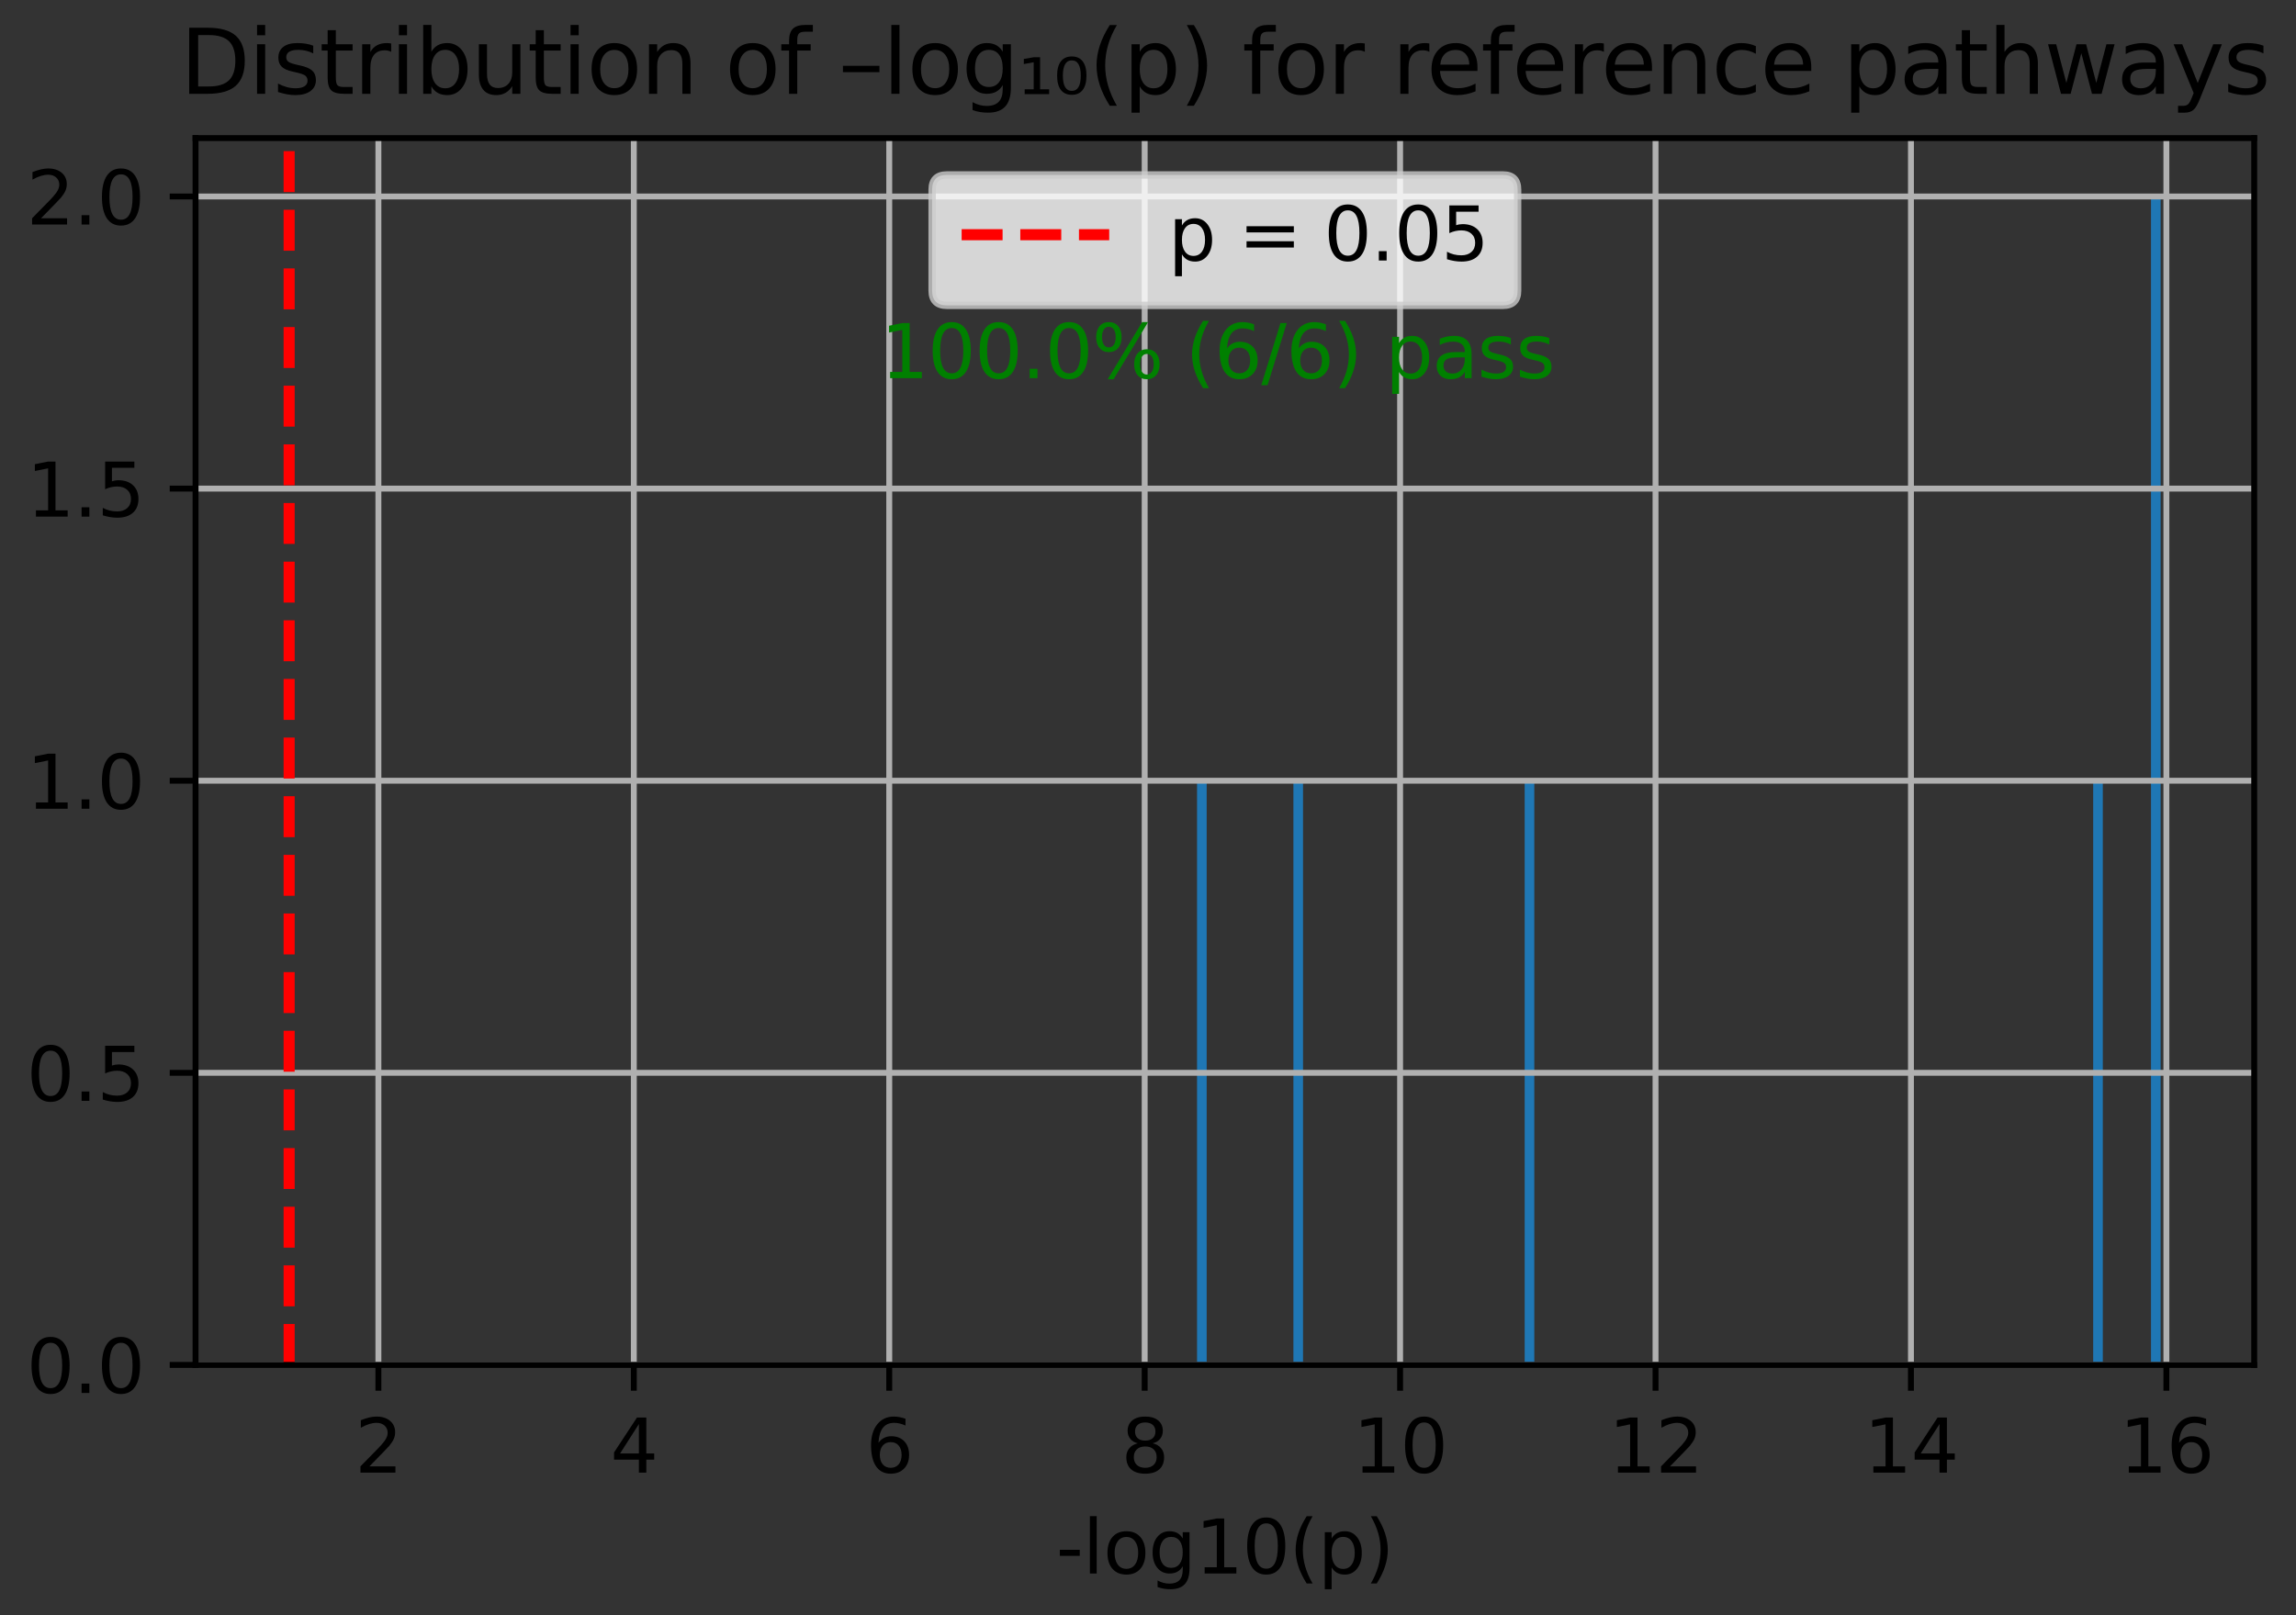 <?xml version="1.0" encoding="utf-8" standalone="no"?>
<!DOCTYPE svg PUBLIC "-//W3C//DTD SVG 1.1//EN"
  "http://www.w3.org/Graphics/SVG/1.1/DTD/svg11.dtd">
<svg xmlns:xlink="http://www.w3.org/1999/xlink" width="311.168pt" height="218.994pt" viewBox="0 0 311.168 218.994" xmlns="http://www.w3.org/2000/svg" version="1.1">
 <rect x="0" y="0" width="311.168" height="218.994" fill="#333333" stroke="none"/>
 <defs>
  <style type="text/css">*{stroke-linejoin: round; stroke-linecap: butt}</style>
 </defs>
 <g id="figure_1">
  <g id="patch_1">
   <path d="M 0 218.994 
L 311.168 218.994 
L 311.168 0 
L 0 0 
L 0 218.994 
z
" style="fill: none"/>
  </g>
  <g id="axes_1">
   <g id="patch_2">
    <path d="M 26.503 185.038 
L 305.503 185.038 
L 305.503 18.718 
L 26.503 18.718 
L 26.503 185.038 
z
" style="fill: none"/>
   </g>
   <g id="patch_3">
    <path d="M 162.23 185.038 
L 163.536 185.038 
L 163.536 105.838 
L 162.23 105.838 
z
" clip-path="url(#pbdac1429d0)" style="fill: #1f77b4"/>
   </g>
   <g id="patch_4">
    <path d="M 163.536 185.038 
L 164.841 185.038 
L 164.841 185.038 
L 163.536 185.038 
z
" clip-path="url(#pbdac1429d0)" style="fill: #1f77b4"/>
   </g>
   <g id="patch_5">
    <path d="M 164.841 185.038 
L 166.147 185.038 
L 166.147 185.038 
L 164.841 185.038 
z
" clip-path="url(#pbdac1429d0)" style="fill: #1f77b4"/>
   </g>
   <g id="patch_6">
    <path d="M 166.147 185.038 
L 167.453 185.038 
L 167.453 185.038 
L 166.147 185.038 
z
" clip-path="url(#pbdac1429d0)" style="fill: #1f77b4"/>
   </g>
   <g id="patch_7">
    <path d="M 167.453 185.038 
L 168.759 185.038 
L 168.759 185.038 
L 167.453 185.038 
z
" clip-path="url(#pbdac1429d0)" style="fill: #1f77b4"/>
   </g>
   <g id="patch_8">
    <path d="M 168.759 185.038 
L 170.065 185.038 
L 170.065 185.038 
L 168.759 185.038 
z
" clip-path="url(#pbdac1429d0)" style="fill: #1f77b4"/>
   </g>
   <g id="patch_9">
    <path d="M 170.065 185.038 
L 171.371 185.038 
L 171.371 185.038 
L 170.065 185.038 
z
" clip-path="url(#pbdac1429d0)" style="fill: #1f77b4"/>
   </g>
   <g id="patch_10">
    <path d="M 171.371 185.038 
L 172.677 185.038 
L 172.677 185.038 
L 171.371 185.038 
z
" clip-path="url(#pbdac1429d0)" style="fill: #1f77b4"/>
   </g>
   <g id="patch_11">
    <path d="M 172.677 185.038 
L 173.983 185.038 
L 173.983 185.038 
L 172.677 185.038 
z
" clip-path="url(#pbdac1429d0)" style="fill: #1f77b4"/>
   </g>
   <g id="patch_12">
    <path d="M 173.983 185.038 
L 175.289 185.038 
L 175.289 185.038 
L 173.983 185.038 
z
" clip-path="url(#pbdac1429d0)" style="fill: #1f77b4"/>
   </g>
   <g id="patch_13">
    <path d="M 175.289 185.038 
L 176.595 185.038 
L 176.595 105.838 
L 175.289 105.838 
z
" clip-path="url(#pbdac1429d0)" style="fill: #1f77b4"/>
   </g>
   <g id="patch_14">
    <path d="M 176.595 185.038 
L 177.901 185.038 
L 177.901 185.038 
L 176.595 185.038 
z
" clip-path="url(#pbdac1429d0)" style="fill: #1f77b4"/>
   </g>
   <g id="patch_15">
    <path d="M 177.901 185.038 
L 179.207 185.038 
L 179.207 185.038 
L 177.901 185.038 
z
" clip-path="url(#pbdac1429d0)" style="fill: #1f77b4"/>
   </g>
   <g id="patch_16">
    <path d="M 179.207 185.038 
L 180.512 185.038 
L 180.512 185.038 
L 179.207 185.038 
z
" clip-path="url(#pbdac1429d0)" style="fill: #1f77b4"/>
   </g>
   <g id="patch_17">
    <path d="M 180.512 185.038 
L 181.818 185.038 
L 181.818 185.038 
L 180.512 185.038 
z
" clip-path="url(#pbdac1429d0)" style="fill: #1f77b4"/>
   </g>
   <g id="patch_18">
    <path d="M 181.818 185.038 
L 183.124 185.038 
L 183.124 185.038 
L 181.818 185.038 
z
" clip-path="url(#pbdac1429d0)" style="fill: #1f77b4"/>
   </g>
   <g id="patch_19">
    <path d="M 183.124 185.038 
L 184.43 185.038 
L 184.43 185.038 
L 183.124 185.038 
z
" clip-path="url(#pbdac1429d0)" style="fill: #1f77b4"/>
   </g>
   <g id="patch_20">
    <path d="M 184.43 185.038 
L 185.736 185.038 
L 185.736 185.038 
L 184.43 185.038 
z
" clip-path="url(#pbdac1429d0)" style="fill: #1f77b4"/>
   </g>
   <g id="patch_21">
    <path d="M 185.736 185.038 
L 187.042 185.038 
L 187.042 185.038 
L 185.736 185.038 
z
" clip-path="url(#pbdac1429d0)" style="fill: #1f77b4"/>
   </g>
   <g id="patch_22">
    <path d="M 187.042 185.038 
L 188.348 185.038 
L 188.348 185.038 
L 187.042 185.038 
z
" clip-path="url(#pbdac1429d0)" style="fill: #1f77b4"/>
   </g>
   <g id="patch_23">
    <path d="M 188.348 185.038 
L 189.654 185.038 
L 189.654 185.038 
L 188.348 185.038 
z
" clip-path="url(#pbdac1429d0)" style="fill: #1f77b4"/>
   </g>
   <g id="patch_24">
    <path d="M 189.654 185.038 
L 190.96 185.038 
L 190.96 185.038 
L 189.654 185.038 
z
" clip-path="url(#pbdac1429d0)" style="fill: #1f77b4"/>
   </g>
   <g id="patch_25">
    <path d="M 190.96 185.038 
L 192.266 185.038 
L 192.266 185.038 
L 190.96 185.038 
z
" clip-path="url(#pbdac1429d0)" style="fill: #1f77b4"/>
   </g>
   <g id="patch_26">
    <path d="M 192.266 185.038 
L 193.572 185.038 
L 193.572 185.038 
L 192.266 185.038 
z
" clip-path="url(#pbdac1429d0)" style="fill: #1f77b4"/>
   </g>
   <g id="patch_27">
    <path d="M 193.572 185.038 
L 194.878 185.038 
L 194.878 185.038 
L 193.572 185.038 
z
" clip-path="url(#pbdac1429d0)" style="fill: #1f77b4"/>
   </g>
   <g id="patch_28">
    <path d="M 194.878 185.038 
L 196.183 185.038 
L 196.183 185.038 
L 194.878 185.038 
z
" clip-path="url(#pbdac1429d0)" style="fill: #1f77b4"/>
   </g>
   <g id="patch_29">
    <path d="M 196.183 185.038 
L 197.489 185.038 
L 197.489 185.038 
L 196.183 185.038 
z
" clip-path="url(#pbdac1429d0)" style="fill: #1f77b4"/>
   </g>
   <g id="patch_30">
    <path d="M 197.489 185.038 
L 198.795 185.038 
L 198.795 185.038 
L 197.489 185.038 
z
" clip-path="url(#pbdac1429d0)" style="fill: #1f77b4"/>
   </g>
   <g id="patch_31">
    <path d="M 198.795 185.038 
L 200.101 185.038 
L 200.101 185.038 
L 198.795 185.038 
z
" clip-path="url(#pbdac1429d0)" style="fill: #1f77b4"/>
   </g>
   <g id="patch_32">
    <path d="M 200.101 185.038 
L 201.407 185.038 
L 201.407 185.038 
L 200.101 185.038 
z
" clip-path="url(#pbdac1429d0)" style="fill: #1f77b4"/>
   </g>
   <g id="patch_33">
    <path d="M 201.407 185.038 
L 202.713 185.038 
L 202.713 185.038 
L 201.407 185.038 
z
" clip-path="url(#pbdac1429d0)" style="fill: #1f77b4"/>
   </g>
   <g id="patch_34">
    <path d="M 202.713 185.038 
L 204.019 185.038 
L 204.019 185.038 
L 202.713 185.038 
z
" clip-path="url(#pbdac1429d0)" style="fill: #1f77b4"/>
   </g>
   <g id="patch_35">
    <path d="M 204.019 185.038 
L 205.325 185.038 
L 205.325 185.038 
L 204.019 185.038 
z
" clip-path="url(#pbdac1429d0)" style="fill: #1f77b4"/>
   </g>
   <g id="patch_36">
    <path d="M 205.325 185.038 
L 206.631 185.038 
L 206.631 185.038 
L 205.325 185.038 
z
" clip-path="url(#pbdac1429d0)" style="fill: #1f77b4"/>
   </g>
   <g id="patch_37">
    <path d="M 206.631 185.038 
L 207.937 185.038 
L 207.937 105.838 
L 206.631 105.838 
z
" clip-path="url(#pbdac1429d0)" style="fill: #1f77b4"/>
   </g>
   <g id="patch_38">
    <path d="M 207.937 185.038 
L 209.243 185.038 
L 209.243 185.038 
L 207.937 185.038 
z
" clip-path="url(#pbdac1429d0)" style="fill: #1f77b4"/>
   </g>
   <g id="patch_39">
    <path d="M 209.243 185.038 
L 210.549 185.038 
L 210.549 185.038 
L 209.243 185.038 
z
" clip-path="url(#pbdac1429d0)" style="fill: #1f77b4"/>
   </g>
   <g id="patch_40">
    <path d="M 210.549 185.038 
L 211.854 185.038 
L 211.854 185.038 
L 210.549 185.038 
z
" clip-path="url(#pbdac1429d0)" style="fill: #1f77b4"/>
   </g>
   <g id="patch_41">
    <path d="M 211.854 185.038 
L 213.16 185.038 
L 213.16 185.038 
L 211.854 185.038 
z
" clip-path="url(#pbdac1429d0)" style="fill: #1f77b4"/>
   </g>
   <g id="patch_42">
    <path d="M 213.16 185.038 
L 214.466 185.038 
L 214.466 185.038 
L 213.16 185.038 
z
" clip-path="url(#pbdac1429d0)" style="fill: #1f77b4"/>
   </g>
   <g id="patch_43">
    <path d="M 214.466 185.038 
L 215.772 185.038 
L 215.772 185.038 
L 214.466 185.038 
z
" clip-path="url(#pbdac1429d0)" style="fill: #1f77b4"/>
   </g>
   <g id="patch_44">
    <path d="M 215.772 185.038 
L 217.078 185.038 
L 217.078 185.038 
L 215.772 185.038 
z
" clip-path="url(#pbdac1429d0)" style="fill: #1f77b4"/>
   </g>
   <g id="patch_45">
    <path d="M 217.078 185.038 
L 218.384 185.038 
L 218.384 185.038 
L 217.078 185.038 
z
" clip-path="url(#pbdac1429d0)" style="fill: #1f77b4"/>
   </g>
   <g id="patch_46">
    <path d="M 218.384 185.038 
L 219.69 185.038 
L 219.69 185.038 
L 218.384 185.038 
z
" clip-path="url(#pbdac1429d0)" style="fill: #1f77b4"/>
   </g>
   <g id="patch_47">
    <path d="M 219.69 185.038 
L 220.996 185.038 
L 220.996 185.038 
L 219.69 185.038 
z
" clip-path="url(#pbdac1429d0)" style="fill: #1f77b4"/>
   </g>
   <g id="patch_48">
    <path d="M 220.996 185.038 
L 222.302 185.038 
L 222.302 185.038 
L 220.996 185.038 
z
" clip-path="url(#pbdac1429d0)" style="fill: #1f77b4"/>
   </g>
   <g id="patch_49">
    <path d="M 222.302 185.038 
L 223.608 185.038 
L 223.608 185.038 
L 222.302 185.038 
z
" clip-path="url(#pbdac1429d0)" style="fill: #1f77b4"/>
   </g>
   <g id="patch_50">
    <path d="M 223.608 185.038 
L 224.914 185.038 
L 224.914 185.038 
L 223.608 185.038 
z
" clip-path="url(#pbdac1429d0)" style="fill: #1f77b4"/>
   </g>
   <g id="patch_51">
    <path d="M 224.914 185.038 
L 226.22 185.038 
L 226.22 185.038 
L 224.914 185.038 
z
" clip-path="url(#pbdac1429d0)" style="fill: #1f77b4"/>
   </g>
   <g id="patch_52">
    <path d="M 226.22 185.038 
L 227.525 185.038 
L 227.525 185.038 
L 226.22 185.038 
z
" clip-path="url(#pbdac1429d0)" style="fill: #1f77b4"/>
   </g>
   <g id="patch_53">
    <path d="M 227.525 185.038 
L 228.831 185.038 
L 228.831 185.038 
L 227.525 185.038 
z
" clip-path="url(#pbdac1429d0)" style="fill: #1f77b4"/>
   </g>
   <g id="patch_54">
    <path d="M 228.831 185.038 
L 230.137 185.038 
L 230.137 185.038 
L 228.831 185.038 
z
" clip-path="url(#pbdac1429d0)" style="fill: #1f77b4"/>
   </g>
   <g id="patch_55">
    <path d="M 230.137 185.038 
L 231.443 185.038 
L 231.443 185.038 
L 230.137 185.038 
z
" clip-path="url(#pbdac1429d0)" style="fill: #1f77b4"/>
   </g>
   <g id="patch_56">
    <path d="M 231.443 185.038 
L 232.749 185.038 
L 232.749 185.038 
L 231.443 185.038 
z
" clip-path="url(#pbdac1429d0)" style="fill: #1f77b4"/>
   </g>
   <g id="patch_57">
    <path d="M 232.749 185.038 
L 234.055 185.038 
L 234.055 185.038 
L 232.749 185.038 
z
" clip-path="url(#pbdac1429d0)" style="fill: #1f77b4"/>
   </g>
   <g id="patch_58">
    <path d="M 234.055 185.038 
L 235.361 185.038 
L 235.361 185.038 
L 234.055 185.038 
z
" clip-path="url(#pbdac1429d0)" style="fill: #1f77b4"/>
   </g>
   <g id="patch_59">
    <path d="M 235.361 185.038 
L 236.667 185.038 
L 236.667 185.038 
L 235.361 185.038 
z
" clip-path="url(#pbdac1429d0)" style="fill: #1f77b4"/>
   </g>
   <g id="patch_60">
    <path d="M 236.667 185.038 
L 237.973 185.038 
L 237.973 185.038 
L 236.667 185.038 
z
" clip-path="url(#pbdac1429d0)" style="fill: #1f77b4"/>
   </g>
   <g id="patch_61">
    <path d="M 237.973 185.038 
L 239.279 185.038 
L 239.279 185.038 
L 237.973 185.038 
z
" clip-path="url(#pbdac1429d0)" style="fill: #1f77b4"/>
   </g>
   <g id="patch_62">
    <path d="M 239.279 185.038 
L 240.585 185.038 
L 240.585 185.038 
L 239.279 185.038 
z
" clip-path="url(#pbdac1429d0)" style="fill: #1f77b4"/>
   </g>
   <g id="patch_63">
    <path d="M 240.585 185.038 
L 241.891 185.038 
L 241.891 185.038 
L 240.585 185.038 
z
" clip-path="url(#pbdac1429d0)" style="fill: #1f77b4"/>
   </g>
   <g id="patch_64">
    <path d="M 241.891 185.038 
L 243.196 185.038 
L 243.196 185.038 
L 241.891 185.038 
z
" clip-path="url(#pbdac1429d0)" style="fill: #1f77b4"/>
   </g>
   <g id="patch_65">
    <path d="M 243.196 185.038 
L 244.502 185.038 
L 244.502 185.038 
L 243.196 185.038 
z
" clip-path="url(#pbdac1429d0)" style="fill: #1f77b4"/>
   </g>
   <g id="patch_66">
    <path d="M 244.502 185.038 
L 245.808 185.038 
L 245.808 185.038 
L 244.502 185.038 
z
" clip-path="url(#pbdac1429d0)" style="fill: #1f77b4"/>
   </g>
   <g id="patch_67">
    <path d="M 245.808 185.038 
L 247.114 185.038 
L 247.114 185.038 
L 245.808 185.038 
z
" clip-path="url(#pbdac1429d0)" style="fill: #1f77b4"/>
   </g>
   <g id="patch_68">
    <path d="M 247.114 185.038 
L 248.42 185.038 
L 248.42 185.038 
L 247.114 185.038 
z
" clip-path="url(#pbdac1429d0)" style="fill: #1f77b4"/>
   </g>
   <g id="patch_69">
    <path d="M 248.42 185.038 
L 249.726 185.038 
L 249.726 185.038 
L 248.42 185.038 
z
" clip-path="url(#pbdac1429d0)" style="fill: #1f77b4"/>
   </g>
   <g id="patch_70">
    <path d="M 249.726 185.038 
L 251.032 185.038 
L 251.032 185.038 
L 249.726 185.038 
z
" clip-path="url(#pbdac1429d0)" style="fill: #1f77b4"/>
   </g>
   <g id="patch_71">
    <path d="M 251.032 185.038 
L 252.338 185.038 
L 252.338 185.038 
L 251.032 185.038 
z
" clip-path="url(#pbdac1429d0)" style="fill: #1f77b4"/>
   </g>
   <g id="patch_72">
    <path d="M 252.338 185.038 
L 253.644 185.038 
L 253.644 185.038 
L 252.338 185.038 
z
" clip-path="url(#pbdac1429d0)" style="fill: #1f77b4"/>
   </g>
   <g id="patch_73">
    <path d="M 253.644 185.038 
L 254.95 185.038 
L 254.95 185.038 
L 253.644 185.038 
z
" clip-path="url(#pbdac1429d0)" style="fill: #1f77b4"/>
   </g>
   <g id="patch_74">
    <path d="M 254.95 185.038 
L 256.256 185.038 
L 256.256 185.038 
L 254.95 185.038 
z
" clip-path="url(#pbdac1429d0)" style="fill: #1f77b4"/>
   </g>
   <g id="patch_75">
    <path d="M 256.256 185.038 
L 257.562 185.038 
L 257.562 185.038 
L 256.256 185.038 
z
" clip-path="url(#pbdac1429d0)" style="fill: #1f77b4"/>
   </g>
   <g id="patch_76">
    <path d="M 257.562 185.038 
L 258.867 185.038 
L 258.867 185.038 
L 257.562 185.038 
z
" clip-path="url(#pbdac1429d0)" style="fill: #1f77b4"/>
   </g>
   <g id="patch_77">
    <path d="M 258.867 185.038 
L 260.173 185.038 
L 260.173 185.038 
L 258.867 185.038 
z
" clip-path="url(#pbdac1429d0)" style="fill: #1f77b4"/>
   </g>
   <g id="patch_78">
    <path d="M 260.173 185.038 
L 261.479 185.038 
L 261.479 185.038 
L 260.173 185.038 
z
" clip-path="url(#pbdac1429d0)" style="fill: #1f77b4"/>
   </g>
   <g id="patch_79">
    <path d="M 261.479 185.038 
L 262.785 185.038 
L 262.785 185.038 
L 261.479 185.038 
z
" clip-path="url(#pbdac1429d0)" style="fill: #1f77b4"/>
   </g>
   <g id="patch_80">
    <path d="M 262.785 185.038 
L 264.091 185.038 
L 264.091 185.038 
L 262.785 185.038 
z
" clip-path="url(#pbdac1429d0)" style="fill: #1f77b4"/>
   </g>
   <g id="patch_81">
    <path d="M 264.091 185.038 
L 265.397 185.038 
L 265.397 185.038 
L 264.091 185.038 
z
" clip-path="url(#pbdac1429d0)" style="fill: #1f77b4"/>
   </g>
   <g id="patch_82">
    <path d="M 265.397 185.038 
L 266.703 185.038 
L 266.703 185.038 
L 265.397 185.038 
z
" clip-path="url(#pbdac1429d0)" style="fill: #1f77b4"/>
   </g>
   <g id="patch_83">
    <path d="M 266.703 185.038 
L 268.009 185.038 
L 268.009 185.038 
L 266.703 185.038 
z
" clip-path="url(#pbdac1429d0)" style="fill: #1f77b4"/>
   </g>
   <g id="patch_84">
    <path d="M 268.009 185.038 
L 269.315 185.038 
L 269.315 185.038 
L 268.009 185.038 
z
" clip-path="url(#pbdac1429d0)" style="fill: #1f77b4"/>
   </g>
   <g id="patch_85">
    <path d="M 269.315 185.038 
L 270.621 185.038 
L 270.621 185.038 
L 269.315 185.038 
z
" clip-path="url(#pbdac1429d0)" style="fill: #1f77b4"/>
   </g>
   <g id="patch_86">
    <path d="M 270.621 185.038 
L 271.927 185.038 
L 271.927 185.038 
L 270.621 185.038 
z
" clip-path="url(#pbdac1429d0)" style="fill: #1f77b4"/>
   </g>
   <g id="patch_87">
    <path d="M 271.927 185.038 
L 273.233 185.038 
L 273.233 185.038 
L 271.927 185.038 
z
" clip-path="url(#pbdac1429d0)" style="fill: #1f77b4"/>
   </g>
   <g id="patch_88">
    <path d="M 273.233 185.038 
L 274.538 185.038 
L 274.538 185.038 
L 273.233 185.038 
z
" clip-path="url(#pbdac1429d0)" style="fill: #1f77b4"/>
   </g>
   <g id="patch_89">
    <path d="M 274.538 185.038 
L 275.844 185.038 
L 275.844 185.038 
L 274.538 185.038 
z
" clip-path="url(#pbdac1429d0)" style="fill: #1f77b4"/>
   </g>
   <g id="patch_90">
    <path d="M 275.844 185.038 
L 277.15 185.038 
L 277.15 185.038 
L 275.844 185.038 
z
" clip-path="url(#pbdac1429d0)" style="fill: #1f77b4"/>
   </g>
   <g id="patch_91">
    <path d="M 277.15 185.038 
L 278.456 185.038 
L 278.456 185.038 
L 277.15 185.038 
z
" clip-path="url(#pbdac1429d0)" style="fill: #1f77b4"/>
   </g>
   <g id="patch_92">
    <path d="M 278.456 185.038 
L 279.762 185.038 
L 279.762 185.038 
L 278.456 185.038 
z
" clip-path="url(#pbdac1429d0)" style="fill: #1f77b4"/>
   </g>
   <g id="patch_93">
    <path d="M 279.762 185.038 
L 281.068 185.038 
L 281.068 185.038 
L 279.762 185.038 
z
" clip-path="url(#pbdac1429d0)" style="fill: #1f77b4"/>
   </g>
   <g id="patch_94">
    <path d="M 281.068 185.038 
L 282.374 185.038 
L 282.374 185.038 
L 281.068 185.038 
z
" clip-path="url(#pbdac1429d0)" style="fill: #1f77b4"/>
   </g>
   <g id="patch_95">
    <path d="M 282.374 185.038 
L 283.68 185.038 
L 283.68 185.038 
L 282.374 185.038 
z
" clip-path="url(#pbdac1429d0)" style="fill: #1f77b4"/>
   </g>
   <g id="patch_96">
    <path d="M 283.68 185.038 
L 284.986 185.038 
L 284.986 105.838 
L 283.68 105.838 
z
" clip-path="url(#pbdac1429d0)" style="fill: #1f77b4"/>
   </g>
   <g id="patch_97">
    <path d="M 284.986 185.038 
L 286.292 185.038 
L 286.292 185.038 
L 284.986 185.038 
z
" clip-path="url(#pbdac1429d0)" style="fill: #1f77b4"/>
   </g>
   <g id="patch_98">
    <path d="M 286.292 185.038 
L 287.598 185.038 
L 287.598 185.038 
L 286.292 185.038 
z
" clip-path="url(#pbdac1429d0)" style="fill: #1f77b4"/>
   </g>
   <g id="patch_99">
    <path d="M 287.598 185.038 
L 288.904 185.038 
L 288.904 185.038 
L 287.598 185.038 
z
" clip-path="url(#pbdac1429d0)" style="fill: #1f77b4"/>
   </g>
   <g id="patch_100">
    <path d="M 288.904 185.038 
L 290.209 185.038 
L 290.209 185.038 
L 288.904 185.038 
z
" clip-path="url(#pbdac1429d0)" style="fill: #1f77b4"/>
   </g>
   <g id="patch_101">
    <path d="M 290.209 185.038 
L 291.515 185.038 
L 291.515 185.038 
L 290.209 185.038 
z
" clip-path="url(#pbdac1429d0)" style="fill: #1f77b4"/>
   </g>
   <g id="patch_102">
    <path d="M 291.515 185.038 
L 292.821 185.038 
L 292.821 26.638 
L 291.515 26.638 
z
" clip-path="url(#pbdac1429d0)" style="fill: #1f77b4"/>
   </g>
   <g id="matplotlib.axis_1">
    <g id="xtick_1">
     <g id="line2d_1">
      <path d="M 51.283 185.038 
L 51.283 18.718 
" clip-path="url(#pbdac1429d0)" style="fill: none; stroke: #b0b0b0; stroke-width: 0.8; stroke-linecap: square"/>
     </g>
     <g id="line2d_2">
      <defs>
       <path id="m03d01840ed" d="M 0 0 
L 0 3.5 
" style="stroke: #000000; stroke-width: 0.8"/>
      </defs>
      <g>
       <use xlink:href="#m03d01840ed" x="51.283" y="185.038" style="stroke: #000000; stroke-width: 0.8"/>
      </g>
     </g>
     <g id="text_1">
      <!-- 2 -->
      <g transform="translate(48.102 199.637) scale(0.1 -0.1)">
       <defs>
        <path id="DejaVuSans-32" d="M 1228 531 
L 3431 531 
L 3431 0 
L 469 0 
L 469 531 
Q 828 903 1448 1529 
Q 2069 2156 2228 2338 
Q 2531 2678 2651 2914 
Q 2772 3150 2772 3378 
Q 2772 3750 2511 3984 
Q 2250 4219 1831 4219 
Q 1534 4219 1204 4116 
Q 875 4013 500 3803 
L 500 4441 
Q 881 4594 1212 4672 
Q 1544 4750 1819 4750 
Q 2544 4750 2975 4387 
Q 3406 4025 3406 3419 
Q 3406 3131 3298 2873 
Q 3191 2616 2906 2266 
Q 2828 2175 2409 1742 
Q 1991 1309 1228 531 
z
" transform="scale(0.016)"/>
       </defs>
       <use xlink:href="#DejaVuSans-32"/>
      </g>
     </g>
    </g>
    <g id="xtick_2">
     <g id="line2d_3">
      <path d="M 85.9 185.038 
L 85.9 18.718 
" clip-path="url(#pbdac1429d0)" style="fill: none; stroke: #b0b0b0; stroke-width: 0.8; stroke-linecap: square"/>
     </g>
     <g id="line2d_4">
      <g>
       <use xlink:href="#m03d01840ed" x="85.9" y="185.038" style="stroke: #000000; stroke-width: 0.8"/>
      </g>
     </g>
     <g id="text_2">
      <!-- 4 -->
      <g transform="translate(82.718 199.637) scale(0.1 -0.1)">
       <defs>
        <path id="DejaVuSans-34" d="M 2419 4116 
L 825 1625 
L 2419 1625 
L 2419 4116 
z
M 2253 4666 
L 3047 4666 
L 3047 1625 
L 3713 1625 
L 3713 1100 
L 3047 1100 
L 3047 0 
L 2419 0 
L 2419 1100 
L 313 1100 
L 313 1709 
L 2253 4666 
z
" transform="scale(0.016)"/>
       </defs>
       <use xlink:href="#DejaVuSans-34"/>
      </g>
     </g>
    </g>
    <g id="xtick_3">
     <g id="line2d_5">
      <path d="M 120.516 185.038 
L 120.516 18.718 
" clip-path="url(#pbdac1429d0)" style="fill: none; stroke: #b0b0b0; stroke-width: 0.8; stroke-linecap: square"/>
     </g>
     <g id="line2d_6">
      <g>
       <use xlink:href="#m03d01840ed" x="120.516" y="185.038" style="stroke: #000000; stroke-width: 0.8"/>
      </g>
     </g>
     <g id="text_3">
      <!-- 6 -->
      <g transform="translate(117.335 199.637) scale(0.1 -0.1)">
       <defs>
        <path id="DejaVuSans-36" d="M 2113 2584 
Q 1688 2584 1439 2293 
Q 1191 2003 1191 1497 
Q 1191 994 1439 701 
Q 1688 409 2113 409 
Q 2538 409 2786 701 
Q 3034 994 3034 1497 
Q 3034 2003 2786 2293 
Q 2538 2584 2113 2584 
z
M 3366 4563 
L 3366 3988 
Q 3128 4100 2886 4159 
Q 2644 4219 2406 4219 
Q 1781 4219 1451 3797 
Q 1122 3375 1075 2522 
Q 1259 2794 1537 2939 
Q 1816 3084 2150 3084 
Q 2853 3084 3261 2657 
Q 3669 2231 3669 1497 
Q 3669 778 3244 343 
Q 2819 -91 2113 -91 
Q 1303 -91 875 529 
Q 447 1150 447 2328 
Q 447 3434 972 4092 
Q 1497 4750 2381 4750 
Q 2619 4750 2861 4703 
Q 3103 4656 3366 4563 
z
" transform="scale(0.016)"/>
       </defs>
       <use xlink:href="#DejaVuSans-36"/>
      </g>
     </g>
    </g>
    <g id="xtick_4">
     <g id="line2d_7">
      <path d="M 155.133 185.038 
L 155.133 18.718 
" clip-path="url(#pbdac1429d0)" style="fill: none; stroke: #b0b0b0; stroke-width: 0.8; stroke-linecap: square"/>
     </g>
     <g id="line2d_8">
      <g>
       <use xlink:href="#m03d01840ed" x="155.133" y="185.038" style="stroke: #000000; stroke-width: 0.8"/>
      </g>
     </g>
     <g id="text_4">
      <!-- 8 -->
      <g transform="translate(151.952 199.637) scale(0.1 -0.1)">
       <defs>
        <path id="DejaVuSans-38" d="M 2034 2216 
Q 1584 2216 1326 1975 
Q 1069 1734 1069 1313 
Q 1069 891 1326 650 
Q 1584 409 2034 409 
Q 2484 409 2743 651 
Q 3003 894 3003 1313 
Q 3003 1734 2745 1975 
Q 2488 2216 2034 2216 
z
M 1403 2484 
Q 997 2584 770 2862 
Q 544 3141 544 3541 
Q 544 4100 942 4425 
Q 1341 4750 2034 4750 
Q 2731 4750 3128 4425 
Q 3525 4100 3525 3541 
Q 3525 3141 3298 2862 
Q 3072 2584 2669 2484 
Q 3125 2378 3379 2068 
Q 3634 1759 3634 1313 
Q 3634 634 3220 271 
Q 2806 -91 2034 -91 
Q 1263 -91 848 271 
Q 434 634 434 1313 
Q 434 1759 690 2068 
Q 947 2378 1403 2484 
z
M 1172 3481 
Q 1172 3119 1398 2916 
Q 1625 2713 2034 2713 
Q 2441 2713 2670 2916 
Q 2900 3119 2900 3481 
Q 2900 3844 2670 4047 
Q 2441 4250 2034 4250 
Q 1625 4250 1398 4047 
Q 1172 3844 1172 3481 
z
" transform="scale(0.016)"/>
       </defs>
       <use xlink:href="#DejaVuSans-38"/>
      </g>
     </g>
    </g>
    <g id="xtick_5">
     <g id="line2d_9">
      <path d="M 189.75 185.038 
L 189.75 18.718 
" clip-path="url(#pbdac1429d0)" style="fill: none; stroke: #b0b0b0; stroke-width: 0.8; stroke-linecap: square"/>
     </g>
     <g id="line2d_10">
      <g>
       <use xlink:href="#m03d01840ed" x="189.75" y="185.038" style="stroke: #000000; stroke-width: 0.8"/>
      </g>
     </g>
     <g id="text_5">
      <!-- 10 -->
      <g transform="translate(183.387 199.637) scale(0.1 -0.1)">
       <defs>
        <path id="DejaVuSans-31" d="M 794 531 
L 1825 531 
L 1825 4091 
L 703 3866 
L 703 4441 
L 1819 4666 
L 2450 4666 
L 2450 531 
L 3481 531 
L 3481 0 
L 794 0 
L 794 531 
z
" transform="scale(0.016)"/>
        <path id="DejaVuSans-30" d="M 2034 4250 
Q 1547 4250 1301 3770 
Q 1056 3291 1056 2328 
Q 1056 1369 1301 889 
Q 1547 409 2034 409 
Q 2525 409 2770 889 
Q 3016 1369 3016 2328 
Q 3016 3291 2770 3770 
Q 2525 4250 2034 4250 
z
M 2034 4750 
Q 2819 4750 3233 4129 
Q 3647 3509 3647 2328 
Q 3647 1150 3233 529 
Q 2819 -91 2034 -91 
Q 1250 -91 836 529 
Q 422 1150 422 2328 
Q 422 3509 836 4129 
Q 1250 4750 2034 4750 
z
" transform="scale(0.016)"/>
       </defs>
       <use xlink:href="#DejaVuSans-31"/>
       <use xlink:href="#DejaVuSans-30" transform="translate(63.623 0)"/>
      </g>
     </g>
    </g>
    <g id="xtick_6">
     <g id="line2d_11">
      <path d="M 224.367 185.038 
L 224.367 18.718 
" clip-path="url(#pbdac1429d0)" style="fill: none; stroke: #b0b0b0; stroke-width: 0.8; stroke-linecap: square"/>
     </g>
     <g id="line2d_12">
      <g>
       <use xlink:href="#m03d01840ed" x="224.367" y="185.038" style="stroke: #000000; stroke-width: 0.8"/>
      </g>
     </g>
     <g id="text_6">
      <!-- 12 -->
      <g transform="translate(218.004 199.637) scale(0.1 -0.1)">
       <use xlink:href="#DejaVuSans-31"/>
       <use xlink:href="#DejaVuSans-32" transform="translate(63.623 0)"/>
      </g>
     </g>
    </g>
    <g id="xtick_7">
     <g id="line2d_13">
      <path d="M 258.983 185.038 
L 258.983 18.718 
" clip-path="url(#pbdac1429d0)" style="fill: none; stroke: #b0b0b0; stroke-width: 0.8; stroke-linecap: square"/>
     </g>
     <g id="line2d_14">
      <g>
       <use xlink:href="#m03d01840ed" x="258.983" y="185.038" style="stroke: #000000; stroke-width: 0.8"/>
      </g>
     </g>
     <g id="text_7">
      <!-- 14 -->
      <g transform="translate(252.621 199.637) scale(0.1 -0.1)">
       <use xlink:href="#DejaVuSans-31"/>
       <use xlink:href="#DejaVuSans-34" transform="translate(63.623 0)"/>
      </g>
     </g>
    </g>
    <g id="xtick_8">
     <g id="line2d_15">
      <path d="M 293.6 185.038 
L 293.6 18.718 
" clip-path="url(#pbdac1429d0)" style="fill: none; stroke: #b0b0b0; stroke-width: 0.8; stroke-linecap: square"/>
     </g>
     <g id="line2d_16">
      <g>
       <use xlink:href="#m03d01840ed" x="293.6" y="185.038" style="stroke: #000000; stroke-width: 0.8"/>
      </g>
     </g>
     <g id="text_8">
      <!-- 16 -->
      <g transform="translate(287.238 199.637) scale(0.1 -0.1)">
       <use xlink:href="#DejaVuSans-31"/>
       <use xlink:href="#DejaVuSans-36" transform="translate(63.623 0)"/>
      </g>
     </g>
    </g>
    <g id="text_9">
     <!-- -log10(p) -->
     <g transform="translate(143.138 213.315) scale(0.1 -0.1)">
      <defs>
       <path id="DejaVuSans-2d" d="M 313 2009 
L 1997 2009 
L 1997 1497 
L 313 1497 
L 313 2009 
z
" transform="scale(0.016)"/>
       <path id="DejaVuSans-6c" d="M 603 4863 
L 1178 4863 
L 1178 0 
L 603 0 
L 603 4863 
z
" transform="scale(0.016)"/>
       <path id="DejaVuSans-6f" d="M 1959 3097 
Q 1497 3097 1228 2736 
Q 959 2375 959 1747 
Q 959 1119 1226 758 
Q 1494 397 1959 397 
Q 2419 397 2687 759 
Q 2956 1122 2956 1747 
Q 2956 2369 2687 2733 
Q 2419 3097 1959 3097 
z
M 1959 3584 
Q 2709 3584 3137 3096 
Q 3566 2609 3566 1747 
Q 3566 888 3137 398 
Q 2709 -91 1959 -91 
Q 1206 -91 779 398 
Q 353 888 353 1747 
Q 353 2609 779 3096 
Q 1206 3584 1959 3584 
z
" transform="scale(0.016)"/>
       <path id="DejaVuSans-67" d="M 2906 1791 
Q 2906 2416 2648 2759 
Q 2391 3103 1925 3103 
Q 1463 3103 1205 2759 
Q 947 2416 947 1791 
Q 947 1169 1205 825 
Q 1463 481 1925 481 
Q 2391 481 2648 825 
Q 2906 1169 2906 1791 
z
M 3481 434 
Q 3481 -459 3084 -895 
Q 2688 -1331 1869 -1331 
Q 1566 -1331 1297 -1286 
Q 1028 -1241 775 -1147 
L 775 -588 
Q 1028 -725 1275 -790 
Q 1522 -856 1778 -856 
Q 2344 -856 2625 -561 
Q 2906 -266 2906 331 
L 2906 616 
Q 2728 306 2450 153 
Q 2172 0 1784 0 
Q 1141 0 747 490 
Q 353 981 353 1791 
Q 353 2603 747 3093 
Q 1141 3584 1784 3584 
Q 2172 3584 2450 3431 
Q 2728 3278 2906 2969 
L 2906 3500 
L 3481 3500 
L 3481 434 
z
" transform="scale(0.016)"/>
       <path id="DejaVuSans-28" d="M 1984 4856 
Q 1566 4138 1362 3434 
Q 1159 2731 1159 2009 
Q 1159 1288 1364 580 
Q 1569 -128 1984 -844 
L 1484 -844 
Q 1016 -109 783 600 
Q 550 1309 550 2009 
Q 550 2706 781 3412 
Q 1013 4119 1484 4856 
L 1984 4856 
z
" transform="scale(0.016)"/>
       <path id="DejaVuSans-70" d="M 1159 525 
L 1159 -1331 
L 581 -1331 
L 581 3500 
L 1159 3500 
L 1159 2969 
Q 1341 3281 1617 3432 
Q 1894 3584 2278 3584 
Q 2916 3584 3314 3078 
Q 3713 2572 3713 1747 
Q 3713 922 3314 415 
Q 2916 -91 2278 -91 
Q 1894 -91 1617 61 
Q 1341 213 1159 525 
z
M 3116 1747 
Q 3116 2381 2855 2742 
Q 2594 3103 2138 3103 
Q 1681 3103 1420 2742 
Q 1159 2381 1159 1747 
Q 1159 1113 1420 752 
Q 1681 391 2138 391 
Q 2594 391 2855 752 
Q 3116 1113 3116 1747 
z
" transform="scale(0.016)"/>
       <path id="DejaVuSans-29" d="M 513 4856 
L 1013 4856 
Q 1481 4119 1714 3412 
Q 1947 2706 1947 2009 
Q 1947 1309 1714 600 
Q 1481 -109 1013 -844 
L 513 -844 
Q 928 -128 1133 580 
Q 1338 1288 1338 2009 
Q 1338 2731 1133 3434 
Q 928 4138 513 4856 
z
" transform="scale(0.016)"/>
      </defs>
      <use xlink:href="#DejaVuSans-2d"/>
      <use xlink:href="#DejaVuSans-6c" transform="translate(36.084 0)"/>
      <use xlink:href="#DejaVuSans-6f" transform="translate(63.867 0)"/>
      <use xlink:href="#DejaVuSans-67" transform="translate(125.049 0)"/>
      <use xlink:href="#DejaVuSans-31" transform="translate(188.525 0)"/>
      <use xlink:href="#DejaVuSans-30" transform="translate(252.148 0)"/>
      <use xlink:href="#DejaVuSans-28" transform="translate(315.771 0)"/>
      <use xlink:href="#DejaVuSans-70" transform="translate(354.785 0)"/>
      <use xlink:href="#DejaVuSans-29" transform="translate(418.262 0)"/>
     </g>
    </g>
   </g>
   <g id="matplotlib.axis_2">
    <g id="ytick_1">
     <g id="line2d_17">
      <path d="M 26.503 185.038 
L 305.503 185.038 
" clip-path="url(#pbdac1429d0)" style="fill: none; stroke: #b0b0b0; stroke-width: 0.8; stroke-linecap: square"/>
     </g>
     <g id="line2d_18">
      <defs>
       <path id="m1b5d7ffc22" d="M 0 0 
L -3.5 0 
" style="stroke: #000000; stroke-width: 0.8"/>
      </defs>
      <g>
       <use xlink:href="#m1b5d7ffc22" x="26.503" y="185.038" style="stroke: #000000; stroke-width: 0.8"/>
      </g>
     </g>
     <g id="text_10">
      <!-- 0.0 -->
      <g transform="translate(3.6 188.837) scale(0.1 -0.1)">
       <defs>
        <path id="DejaVuSans-2e" d="M 684 794 
L 1344 794 
L 1344 0 
L 684 0 
L 684 794 
z
" transform="scale(0.016)"/>
       </defs>
       <use xlink:href="#DejaVuSans-30"/>
       <use xlink:href="#DejaVuSans-2e" transform="translate(63.623 0)"/>
       <use xlink:href="#DejaVuSans-30" transform="translate(95.41 0)"/>
      </g>
     </g>
    </g>
    <g id="ytick_2">
     <g id="line2d_19">
      <path d="M 26.503 145.438 
L 305.503 145.438 
" clip-path="url(#pbdac1429d0)" style="fill: none; stroke: #b0b0b0; stroke-width: 0.8; stroke-linecap: square"/>
     </g>
     <g id="line2d_20">
      <g>
       <use xlink:href="#m1b5d7ffc22" x="26.503" y="145.438" style="stroke: #000000; stroke-width: 0.8"/>
      </g>
     </g>
     <g id="text_11">
      <!-- 0.5 -->
      <g transform="translate(3.6 149.237) scale(0.1 -0.1)">
       <defs>
        <path id="DejaVuSans-35" d="M 691 4666 
L 3169 4666 
L 3169 4134 
L 1269 4134 
L 1269 2991 
Q 1406 3038 1543 3061 
Q 1681 3084 1819 3084 
Q 2600 3084 3056 2656 
Q 3513 2228 3513 1497 
Q 3513 744 3044 326 
Q 2575 -91 1722 -91 
Q 1428 -91 1123 -41 
Q 819 9 494 109 
L 494 744 
Q 775 591 1075 516 
Q 1375 441 1709 441 
Q 2250 441 2565 725 
Q 2881 1009 2881 1497 
Q 2881 1984 2565 2268 
Q 2250 2553 1709 2553 
Q 1456 2553 1204 2497 
Q 953 2441 691 2322 
L 691 4666 
z
" transform="scale(0.016)"/>
       </defs>
       <use xlink:href="#DejaVuSans-30"/>
       <use xlink:href="#DejaVuSans-2e" transform="translate(63.623 0)"/>
       <use xlink:href="#DejaVuSans-35" transform="translate(95.41 0)"/>
      </g>
     </g>
    </g>
    <g id="ytick_3">
     <g id="line2d_21">
      <path d="M 26.503 105.838 
L 305.503 105.838 
" clip-path="url(#pbdac1429d0)" style="fill: none; stroke: #b0b0b0; stroke-width: 0.8; stroke-linecap: square"/>
     </g>
     <g id="line2d_22">
      <g>
       <use xlink:href="#m1b5d7ffc22" x="26.503" y="105.838" style="stroke: #000000; stroke-width: 0.8"/>
      </g>
     </g>
     <g id="text_12">
      <!-- 1.0 -->
      <g transform="translate(3.6 109.637) scale(0.1 -0.1)">
       <use xlink:href="#DejaVuSans-31"/>
       <use xlink:href="#DejaVuSans-2e" transform="translate(63.623 0)"/>
       <use xlink:href="#DejaVuSans-30" transform="translate(95.41 0)"/>
      </g>
     </g>
    </g>
    <g id="ytick_4">
     <g id="line2d_23">
      <path d="M 26.503 66.238 
L 305.503 66.238 
" clip-path="url(#pbdac1429d0)" style="fill: none; stroke: #b0b0b0; stroke-width: 0.8; stroke-linecap: square"/>
     </g>
     <g id="line2d_24">
      <g>
       <use xlink:href="#m1b5d7ffc22" x="26.503" y="66.238" style="stroke: #000000; stroke-width: 0.8"/>
      </g>
     </g>
     <g id="text_13">
      <!-- 1.5 -->
      <g transform="translate(3.6 70.037) scale(0.1 -0.1)">
       <use xlink:href="#DejaVuSans-31"/>
       <use xlink:href="#DejaVuSans-2e" transform="translate(63.623 0)"/>
       <use xlink:href="#DejaVuSans-35" transform="translate(95.41 0)"/>
      </g>
     </g>
    </g>
    <g id="ytick_5">
     <g id="line2d_25">
      <path d="M 26.503 26.638 
L 305.503 26.638 
" clip-path="url(#pbdac1429d0)" style="fill: none; stroke: #b0b0b0; stroke-width: 0.8; stroke-linecap: square"/>
     </g>
     <g id="line2d_26">
      <g>
       <use xlink:href="#m1b5d7ffc22" x="26.503" y="26.638" style="stroke: #000000; stroke-width: 0.8"/>
      </g>
     </g>
     <g id="text_14">
      <!-- 2.0 -->
      <g transform="translate(3.6 30.437) scale(0.1 -0.1)">
       <use xlink:href="#DejaVuSans-32"/>
       <use xlink:href="#DejaVuSans-2e" transform="translate(63.623 0)"/>
       <use xlink:href="#DejaVuSans-30" transform="translate(95.41 0)"/>
      </g>
     </g>
    </g>
   </g>
   <g id="line2d_27">
    <path d="M 39.185 185.038 
L 39.185 18.718 
" clip-path="url(#pbdac1429d0)" style="fill: none; stroke-dasharray: 5.55,2.4; stroke-dashoffset: 0; stroke: #ff0000; stroke-width: 1.5"/>
   </g>
   <g id="patch_103">
    <path d="M 26.503 185.038 
L 26.503 18.718 
" style="fill: none; stroke: #000000; stroke-width: 0.8; stroke-linejoin: miter; stroke-linecap: square"/>
   </g>
   <g id="patch_104">
    <path d="M 305.503 185.038 
L 305.503 18.718 
" style="fill: none; stroke: #000000; stroke-width: 0.8; stroke-linejoin: miter; stroke-linecap: square"/>
   </g>
   <g id="patch_105">
    <path d="M 26.503 185.038 
L 305.503 185.038 
" style="fill: none; stroke: #000000; stroke-width: 0.8; stroke-linejoin: miter; stroke-linecap: square"/>
   </g>
   <g id="patch_106">
    <path d="M 26.503 18.718 
L 305.503 18.718 
" style="fill: none; stroke: #000000; stroke-width: 0.8; stroke-linejoin: miter; stroke-linecap: square"/>
   </g>
   <g id="text_15">
    <!-- 100.0% (6/6) pass -->
    <g style="fill: #008000" transform="translate(119.365 51.265) scale(0.1 -0.1)">
     <defs>
      <path id="DejaVuSans-25" d="M 4653 2053 
Q 4381 2053 4226 1822 
Q 4072 1591 4072 1178 
Q 4072 772 4226 539 
Q 4381 306 4653 306 
Q 4919 306 5073 539 
Q 5228 772 5228 1178 
Q 5228 1588 5073 1820 
Q 4919 2053 4653 2053 
z
M 4653 2450 
Q 5147 2450 5437 2106 
Q 5728 1763 5728 1178 
Q 5728 594 5436 251 
Q 5144 -91 4653 -91 
Q 4153 -91 3862 251 
Q 3572 594 3572 1178 
Q 3572 1766 3864 2108 
Q 4156 2450 4653 2450 
z
M 1428 4353 
Q 1159 4353 1004 4120 
Q 850 3888 850 3481 
Q 850 3069 1003 2837 
Q 1156 2606 1428 2606 
Q 1700 2606 1854 2837 
Q 2009 3069 2009 3481 
Q 2009 3884 1853 4118 
Q 1697 4353 1428 4353 
z
M 4250 4750 
L 4750 4750 
L 1831 -91 
L 1331 -91 
L 4250 4750 
z
M 1428 4750 
Q 1922 4750 2215 4408 
Q 2509 4066 2509 3481 
Q 2509 2891 2217 2550 
Q 1925 2209 1428 2209 
Q 931 2209 642 2551 
Q 353 2894 353 3481 
Q 353 4063 643 4406 
Q 934 4750 1428 4750 
z
" transform="scale(0.016)"/>
      <path id="DejaVuSans-20" transform="scale(0.016)"/>
      <path id="DejaVuSans-2f" d="M 1625 4666 
L 2156 4666 
L 531 -594 
L 0 -594 
L 1625 4666 
z
" transform="scale(0.016)"/>
      <path id="DejaVuSans-61" d="M 2194 1759 
Q 1497 1759 1228 1600 
Q 959 1441 959 1056 
Q 959 750 1161 570 
Q 1363 391 1709 391 
Q 2188 391 2477 730 
Q 2766 1069 2766 1631 
L 2766 1759 
L 2194 1759 
z
M 3341 1997 
L 3341 0 
L 2766 0 
L 2766 531 
Q 2569 213 2275 61 
Q 1981 -91 1556 -91 
Q 1019 -91 701 211 
Q 384 513 384 1019 
Q 384 1609 779 1909 
Q 1175 2209 1959 2209 
L 2766 2209 
L 2766 2266 
Q 2766 2663 2505 2880 
Q 2244 3097 1772 3097 
Q 1472 3097 1187 3025 
Q 903 2953 641 2809 
L 641 3341 
Q 956 3463 1253 3523 
Q 1550 3584 1831 3584 
Q 2591 3584 2966 3190 
Q 3341 2797 3341 1997 
z
" transform="scale(0.016)"/>
      <path id="DejaVuSans-73" d="M 2834 3397 
L 2834 2853 
Q 2591 2978 2328 3040 
Q 2066 3103 1784 3103 
Q 1356 3103 1142 2972 
Q 928 2841 928 2578 
Q 928 2378 1081 2264 
Q 1234 2150 1697 2047 
L 1894 2003 
Q 2506 1872 2764 1633 
Q 3022 1394 3022 966 
Q 3022 478 2636 193 
Q 2250 -91 1575 -91 
Q 1294 -91 989 -36 
Q 684 19 347 128 
L 347 722 
Q 666 556 975 473 
Q 1284 391 1588 391 
Q 1994 391 2212 530 
Q 2431 669 2431 922 
Q 2431 1156 2273 1281 
Q 2116 1406 1581 1522 
L 1381 1569 
Q 847 1681 609 1914 
Q 372 2147 372 2553 
Q 372 3047 722 3315 
Q 1072 3584 1716 3584 
Q 2034 3584 2315 3537 
Q 2597 3491 2834 3397 
z
" transform="scale(0.016)"/>
     </defs>
     <use xlink:href="#DejaVuSans-31"/>
     <use xlink:href="#DejaVuSans-30" transform="translate(63.623 0)"/>
     <use xlink:href="#DejaVuSans-30" transform="translate(127.246 0)"/>
     <use xlink:href="#DejaVuSans-2e" transform="translate(190.869 0)"/>
     <use xlink:href="#DejaVuSans-30" transform="translate(222.656 0)"/>
     <use xlink:href="#DejaVuSans-25" transform="translate(286.279 0)"/>
     <use xlink:href="#DejaVuSans-20" transform="translate(381.299 0)"/>
     <use xlink:href="#DejaVuSans-28" transform="translate(413.086 0)"/>
     <use xlink:href="#DejaVuSans-36" transform="translate(452.1 0)"/>
     <use xlink:href="#DejaVuSans-2f" transform="translate(515.723 0)"/>
     <use xlink:href="#DejaVuSans-36" transform="translate(549.414 0)"/>
     <use xlink:href="#DejaVuSans-29" transform="translate(613.037 0)"/>
     <use xlink:href="#DejaVuSans-20" transform="translate(652.051 0)"/>
     <use xlink:href="#DejaVuSans-70" transform="translate(683.838 0)"/>
     <use xlink:href="#DejaVuSans-61" transform="translate(747.314 0)"/>
     <use xlink:href="#DejaVuSans-73" transform="translate(808.594 0)"/>
     <use xlink:href="#DejaVuSans-73" transform="translate(860.693 0)"/>
    </g>
   </g>
   <g id="text_16">
    <!-- Distribution of –log₁₀(p) for reference pathways -->
    <g transform="translate(24.438 12.718) scale(0.12 -0.12)">
     <defs>
      <path id="DejaVuSans-44" d="M 1259 4147 
L 1259 519 
L 2022 519 
Q 2988 519 3436 956 
Q 3884 1394 3884 2338 
Q 3884 3275 3436 3711 
Q 2988 4147 2022 4147 
L 1259 4147 
z
M 628 4666 
L 1925 4666 
Q 3281 4666 3915 4102 
Q 4550 3538 4550 2338 
Q 4550 1131 3912 565 
Q 3275 0 1925 0 
L 628 0 
L 628 4666 
z
" transform="scale(0.016)"/>
      <path id="DejaVuSans-69" d="M 603 3500 
L 1178 3500 
L 1178 0 
L 603 0 
L 603 3500 
z
M 603 4863 
L 1178 4863 
L 1178 4134 
L 603 4134 
L 603 4863 
z
" transform="scale(0.016)"/>
      <path id="DejaVuSans-74" d="M 1172 4494 
L 1172 3500 
L 2356 3500 
L 2356 3053 
L 1172 3053 
L 1172 1153 
Q 1172 725 1289 603 
Q 1406 481 1766 481 
L 2356 481 
L 2356 0 
L 1766 0 
Q 1100 0 847 248 
Q 594 497 594 1153 
L 594 3053 
L 172 3053 
L 172 3500 
L 594 3500 
L 594 4494 
L 1172 4494 
z
" transform="scale(0.016)"/>
      <path id="DejaVuSans-72" d="M 2631 2963 
Q 2534 3019 2420 3045 
Q 2306 3072 2169 3072 
Q 1681 3072 1420 2755 
Q 1159 2438 1159 1844 
L 1159 0 
L 581 0 
L 581 3500 
L 1159 3500 
L 1159 2956 
Q 1341 3275 1631 3429 
Q 1922 3584 2338 3584 
Q 2397 3584 2469 3576 
Q 2541 3569 2628 3553 
L 2631 2963 
z
" transform="scale(0.016)"/>
      <path id="DejaVuSans-62" d="M 3116 1747 
Q 3116 2381 2855 2742 
Q 2594 3103 2138 3103 
Q 1681 3103 1420 2742 
Q 1159 2381 1159 1747 
Q 1159 1113 1420 752 
Q 1681 391 2138 391 
Q 2594 391 2855 752 
Q 3116 1113 3116 1747 
z
M 1159 2969 
Q 1341 3281 1617 3432 
Q 1894 3584 2278 3584 
Q 2916 3584 3314 3078 
Q 3713 2572 3713 1747 
Q 3713 922 3314 415 
Q 2916 -91 2278 -91 
Q 1894 -91 1617 61 
Q 1341 213 1159 525 
L 1159 0 
L 581 0 
L 581 4863 
L 1159 4863 
L 1159 2969 
z
" transform="scale(0.016)"/>
      <path id="DejaVuSans-75" d="M 544 1381 
L 544 3500 
L 1119 3500 
L 1119 1403 
Q 1119 906 1312 657 
Q 1506 409 1894 409 
Q 2359 409 2629 706 
Q 2900 1003 2900 1516 
L 2900 3500 
L 3475 3500 
L 3475 0 
L 2900 0 
L 2900 538 
Q 2691 219 2414 64 
Q 2138 -91 1772 -91 
Q 1169 -91 856 284 
Q 544 659 544 1381 
z
M 1991 3584 
L 1991 3584 
z
" transform="scale(0.016)"/>
      <path id="DejaVuSans-6e" d="M 3513 2113 
L 3513 0 
L 2938 0 
L 2938 2094 
Q 2938 2591 2744 2837 
Q 2550 3084 2163 3084 
Q 1697 3084 1428 2787 
Q 1159 2491 1159 1978 
L 1159 0 
L 581 0 
L 581 3500 
L 1159 3500 
L 1159 2956 
Q 1366 3272 1645 3428 
Q 1925 3584 2291 3584 
Q 2894 3584 3203 3211 
Q 3513 2838 3513 2113 
z
" transform="scale(0.016)"/>
      <path id="DejaVuSans-66" d="M 2375 4863 
L 2375 4384 
L 1825 4384 
Q 1516 4384 1395 4259 
Q 1275 4134 1275 3809 
L 1275 3500 
L 2222 3500 
L 2222 3053 
L 1275 3053 
L 1275 0 
L 697 0 
L 697 3053 
L 147 3053 
L 147 3500 
L 697 3500 
L 697 3744 
Q 697 4328 969 4595 
Q 1241 4863 1831 4863 
L 2375 4863 
z
" transform="scale(0.016)"/>
      <path id="DejaVuSans-2013" d="M 313 1978 
L 2888 1978 
L 2888 1528 
L 313 1528 
L 313 1978 
z
" transform="scale(0.016)"/>
      <path id="DejaVuSans-2081" d="M 488 319 
L 1125 319 
L 1125 2229 
L 428 2101 
L 428 2463 
L 1147 2585 
L 1575 2585 
L 1575 319 
L 2216 319 
L 2216 -24 
L 488 -24 
L 488 319 
z
" transform="scale(0.016)"/>
      <path id="DejaVuSans-2080" d="M 1781 2091 
Q 1625 2360 1309 2360 
Q 994 2360 838 2091 
Q 678 1822 678 1285 
Q 678 744 838 476 
Q 994 207 1309 207 
Q 1625 207 1781 476 
Q 1941 744 1941 1285 
Q 1941 1822 1781 2091 
z
M 1309 2638 
Q 1813 2638 2078 2291 
Q 2344 1944 2344 1285 
Q 2344 622 2078 275 
Q 1813 -71 1309 -71 
Q 803 -71 537 275 
Q 272 622 272 1285 
Q 272 1944 537 2291 
Q 803 2638 1309 2638 
z
" transform="scale(0.016)"/>
      <path id="DejaVuSans-65" d="M 3597 1894 
L 3597 1613 
L 953 1613 
Q 991 1019 1311 708 
Q 1631 397 2203 397 
Q 2534 397 2845 478 
Q 3156 559 3463 722 
L 3463 178 
Q 3153 47 2828 -22 
Q 2503 -91 2169 -91 
Q 1331 -91 842 396 
Q 353 884 353 1716 
Q 353 2575 817 3079 
Q 1281 3584 2069 3584 
Q 2775 3584 3186 3129 
Q 3597 2675 3597 1894 
z
M 3022 2063 
Q 3016 2534 2758 2815 
Q 2500 3097 2075 3097 
Q 1594 3097 1305 2825 
Q 1016 2553 972 2059 
L 3022 2063 
z
" transform="scale(0.016)"/>
      <path id="DejaVuSans-63" d="M 3122 3366 
L 3122 2828 
Q 2878 2963 2633 3030 
Q 2388 3097 2138 3097 
Q 1578 3097 1268 2742 
Q 959 2388 959 1747 
Q 959 1106 1268 751 
Q 1578 397 2138 397 
Q 2388 397 2633 464 
Q 2878 531 3122 666 
L 3122 134 
Q 2881 22 2623 -34 
Q 2366 -91 2075 -91 
Q 1284 -91 818 406 
Q 353 903 353 1747 
Q 353 2603 823 3093 
Q 1294 3584 2113 3584 
Q 2378 3584 2631 3529 
Q 2884 3475 3122 3366 
z
" transform="scale(0.016)"/>
      <path id="DejaVuSans-68" d="M 3513 2113 
L 3513 0 
L 2938 0 
L 2938 2094 
Q 2938 2591 2744 2837 
Q 2550 3084 2163 3084 
Q 1697 3084 1428 2787 
Q 1159 2491 1159 1978 
L 1159 0 
L 581 0 
L 581 4863 
L 1159 4863 
L 1159 2956 
Q 1366 3272 1645 3428 
Q 1925 3584 2291 3584 
Q 2894 3584 3203 3211 
Q 3513 2838 3513 2113 
z
" transform="scale(0.016)"/>
      <path id="DejaVuSans-77" d="M 269 3500 
L 844 3500 
L 1563 769 
L 2278 3500 
L 2956 3500 
L 3675 769 
L 4391 3500 
L 4966 3500 
L 4050 0 
L 3372 0 
L 2619 2869 
L 1863 0 
L 1184 0 
L 269 3500 
z
" transform="scale(0.016)"/>
      <path id="DejaVuSans-79" d="M 2059 -325 
Q 1816 -950 1584 -1140 
Q 1353 -1331 966 -1331 
L 506 -1331 
L 506 -850 
L 844 -850 
Q 1081 -850 1212 -737 
Q 1344 -625 1503 -206 
L 1606 56 
L 191 3500 
L 800 3500 
L 1894 763 
L 2988 3500 
L 3597 3500 
L 2059 -325 
z
" transform="scale(0.016)"/>
     </defs>
     <use xlink:href="#DejaVuSans-44"/>
     <use xlink:href="#DejaVuSans-69" transform="translate(77.002 0)"/>
     <use xlink:href="#DejaVuSans-73" transform="translate(104.785 0)"/>
     <use xlink:href="#DejaVuSans-74" transform="translate(156.885 0)"/>
     <use xlink:href="#DejaVuSans-72" transform="translate(196.094 0)"/>
     <use xlink:href="#DejaVuSans-69" transform="translate(237.207 0)"/>
     <use xlink:href="#DejaVuSans-62" transform="translate(264.99 0)"/>
     <use xlink:href="#DejaVuSans-75" transform="translate(328.467 0)"/>
     <use xlink:href="#DejaVuSans-74" transform="translate(391.846 0)"/>
     <use xlink:href="#DejaVuSans-69" transform="translate(431.055 0)"/>
     <use xlink:href="#DejaVuSans-6f" transform="translate(458.838 0)"/>
     <use xlink:href="#DejaVuSans-6e" transform="translate(520.02 0)"/>
     <use xlink:href="#DejaVuSans-20" transform="translate(583.398 0)"/>
     <use xlink:href="#DejaVuSans-6f" transform="translate(615.186 0)"/>
     <use xlink:href="#DejaVuSans-66" transform="translate(676.367 0)"/>
     <use xlink:href="#DejaVuSans-20" transform="translate(711.572 0)"/>
     <use xlink:href="#DejaVuSans-2013" transform="translate(743.359 0)"/>
     <use xlink:href="#DejaVuSans-6c" transform="translate(793.359 0)"/>
     <use xlink:href="#DejaVuSans-6f" transform="translate(821.143 0)"/>
     <use xlink:href="#DejaVuSans-67" transform="translate(882.324 0)"/>
     <use xlink:href="#DejaVuSans-2081" transform="translate(945.801 0)"/>
     <use xlink:href="#DejaVuSans-2080" transform="translate(985.889 0)"/>
     <use xlink:href="#DejaVuSans-28" transform="translate(1025.977 0)"/>
     <use xlink:href="#DejaVuSans-70" transform="translate(1064.99 0)"/>
     <use xlink:href="#DejaVuSans-29" transform="translate(1128.467 0)"/>
     <use xlink:href="#DejaVuSans-20" transform="translate(1167.48 0)"/>
     <use xlink:href="#DejaVuSans-66" transform="translate(1199.268 0)"/>
     <use xlink:href="#DejaVuSans-6f" transform="translate(1234.473 0)"/>
     <use xlink:href="#DejaVuSans-72" transform="translate(1295.654 0)"/>
     <use xlink:href="#DejaVuSans-20" transform="translate(1336.768 0)"/>
     <use xlink:href="#DejaVuSans-72" transform="translate(1368.555 0)"/>
     <use xlink:href="#DejaVuSans-65" transform="translate(1407.418 0)"/>
     <use xlink:href="#DejaVuSans-66" transform="translate(1468.941 0)"/>
     <use xlink:href="#DejaVuSans-65" transform="translate(1504.146 0)"/>
     <use xlink:href="#DejaVuSans-72" transform="translate(1565.67 0)"/>
     <use xlink:href="#DejaVuSans-65" transform="translate(1604.533 0)"/>
     <use xlink:href="#DejaVuSans-6e" transform="translate(1666.057 0)"/>
     <use xlink:href="#DejaVuSans-63" transform="translate(1729.436 0)"/>
     <use xlink:href="#DejaVuSans-65" transform="translate(1784.416 0)"/>
     <use xlink:href="#DejaVuSans-20" transform="translate(1845.939 0)"/>
     <use xlink:href="#DejaVuSans-70" transform="translate(1877.727 0)"/>
     <use xlink:href="#DejaVuSans-61" transform="translate(1941.203 0)"/>
     <use xlink:href="#DejaVuSans-74" transform="translate(2002.482 0)"/>
     <use xlink:href="#DejaVuSans-68" transform="translate(2041.691 0)"/>
     <use xlink:href="#DejaVuSans-77" transform="translate(2105.07 0)"/>
     <use xlink:href="#DejaVuSans-61" transform="translate(2186.857 0)"/>
     <use xlink:href="#DejaVuSans-79" transform="translate(2248.137 0)"/>
     <use xlink:href="#DejaVuSans-73" transform="translate(2307.316 0)"/>
    </g>
   </g>
   <g id="legend_1">
    <g id="patch_107">
     <path d="M 128.328 41.396 
L 203.678 41.396 
Q 205.678 41.396 205.678 39.396 
L 205.678 25.718 
Q 205.678 23.718 203.678 23.718 
L 128.328 23.718 
Q 126.328 23.718 126.328 25.718 
L 126.328 39.396 
Q 126.328 41.396 128.328 41.396 
z
" style="fill: #ffffff; opacity: 0.8; stroke: #cccccc; stroke-linejoin: miter"/>
    </g>
    <g id="line2d_28">
     <path d="M 130.328 31.817 
L 140.328 31.817 
L 150.328 31.817 
" style="fill: none; stroke-dasharray: 5.55,2.4; stroke-dashoffset: 0; stroke: #ff0000; stroke-width: 1.5"/>
    </g>
    <g id="text_17">
     <!-- p = 0.05 -->
     <g transform="translate(158.328 35.317) scale(0.1 -0.1)">
      <defs>
       <path id="DejaVuSans-3d" d="M 678 2906 
L 4684 2906 
L 4684 2381 
L 678 2381 
L 678 2906 
z
M 678 1631 
L 4684 1631 
L 4684 1100 
L 678 1100 
L 678 1631 
z
" transform="scale(0.016)"/>
      </defs>
      <use xlink:href="#DejaVuSans-70"/>
      <use xlink:href="#DejaVuSans-20" transform="translate(63.477 0)"/>
      <use xlink:href="#DejaVuSans-3d" transform="translate(95.264 0)"/>
      <use xlink:href="#DejaVuSans-20" transform="translate(179.053 0)"/>
      <use xlink:href="#DejaVuSans-30" transform="translate(210.84 0)"/>
      <use xlink:href="#DejaVuSans-2e" transform="translate(274.463 0)"/>
      <use xlink:href="#DejaVuSans-30" transform="translate(306.25 0)"/>
      <use xlink:href="#DejaVuSans-35" transform="translate(369.873 0)"/>
     </g>
    </g>
   </g>
  </g>
 </g>
 <defs>
  <clipPath id="pbdac1429d0">
   <rect x="26.503" y="18.718" width="279" height="166.32"/>
  </clipPath>
 </defs>
</svg>
